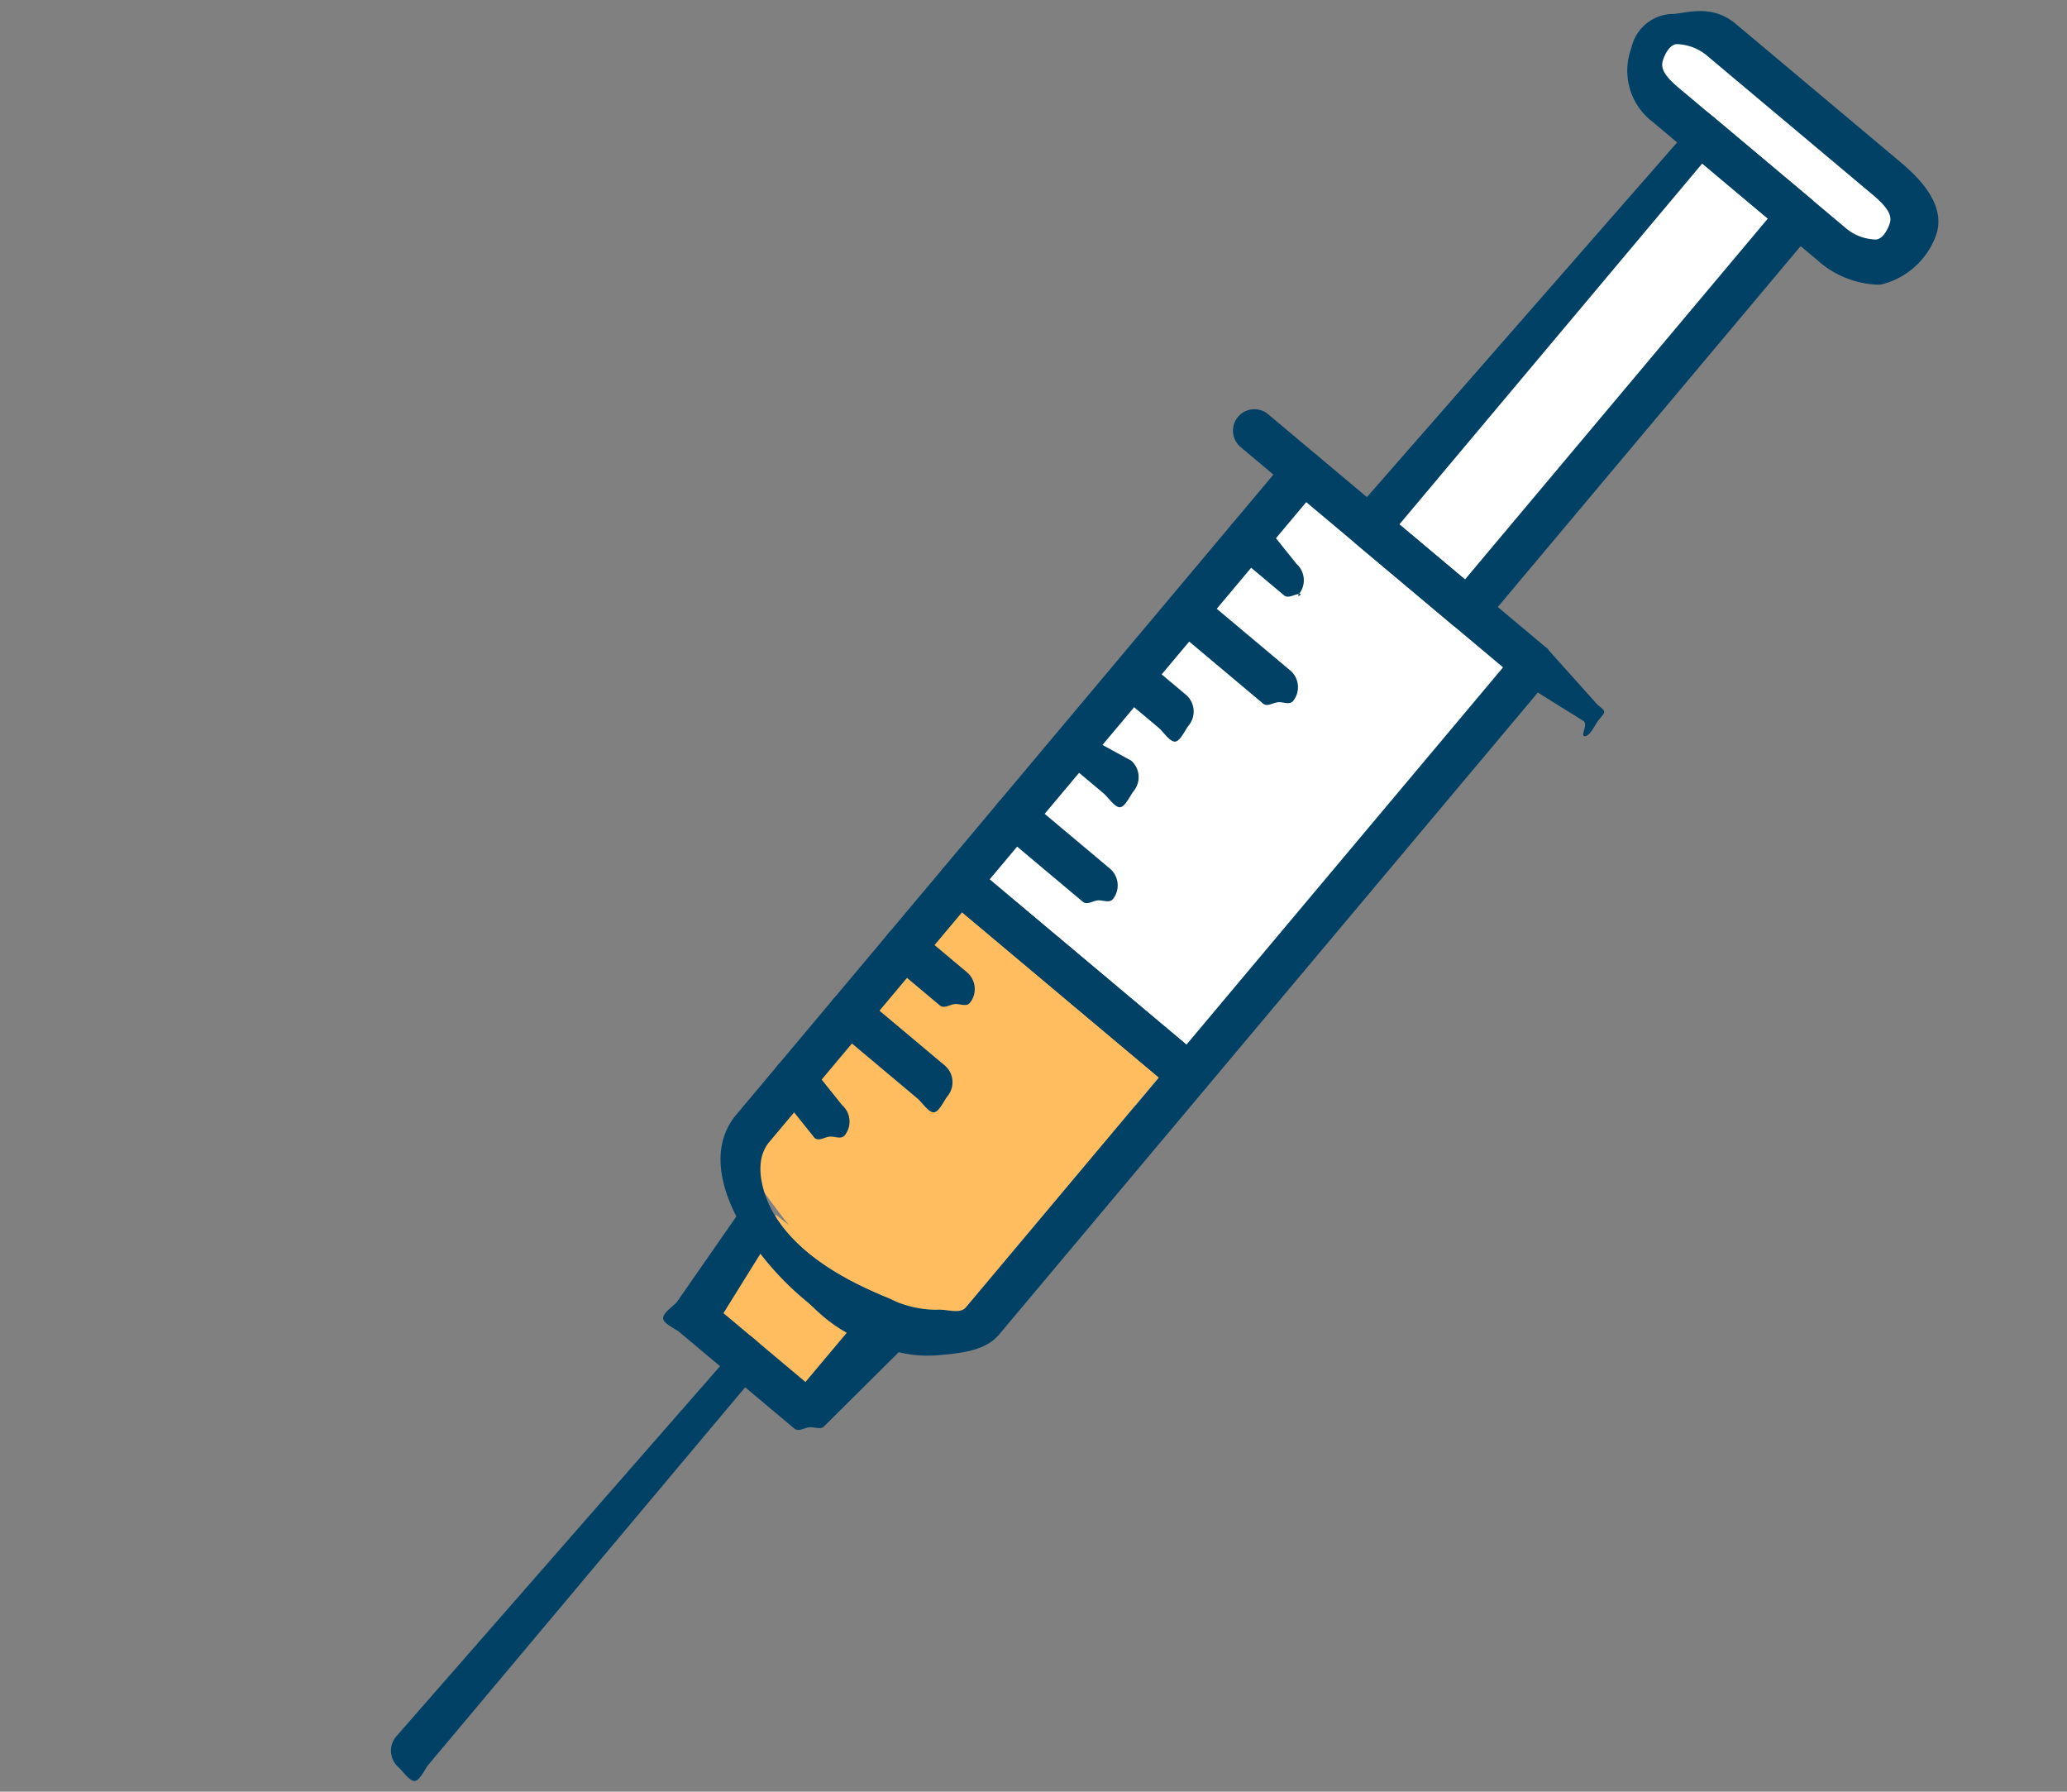 <svg xmlns="http://www.w3.org/2000/svg" width="136.484" height="118.284" viewBox="0 0 136.484 118.284">
  <rect x="0" y="0" width="136.484" height="118.284" fill="#808080" stroke="none"/>
  <g id="Group_87731" data-name="Group 87731" transform="translate(-368.999 -3243.991)">
    <rect id="Rectangle_149212" data-name="Rectangle 149212" width="129" height="118" transform="translate(368.999 3244)" fill="none"/>
    <g id="Group_85685" data-name="Group 85685" transform="matrix(0.996, -0.087, 0.087, 0.996, -6.539, 270.118)">
      <rect id="Rectangle_149002" data-name="Rectangle 149002" width="4.974" height="19.777" transform="translate(222.396 3010.375) rotate(-45)" fill="#fff"/>
      <path id="Path_25858" data-name="Path 25858" d="M0,0H8.685V9.212H0Z" transform="translate(153.457 3086.569) rotate(-46.536)" fill="#ffbd60"/>
      <g id="Group_85400" data-name="Group 85400" transform="translate(131.413 3006)">
        <path id="Path_25840" data-name="Path 25840" d="M275.117,179.084l-27,27s-5.917-.581-9-4-4-11-4-11l26-26Z" transform="translate(-194.117 -136.654)" fill="#fff"/>
        <path id="Path_25841" data-name="Path 25841" d="M183.029,257.287l-16,16s-4.72-.472-7-3-6-9-6-9l18-17Z" transform="translate(-128.029 -190.857)" fill="#ffbd60"/>
        <rect id="Rectangle_149004" data-name="Rectangle 149004" width="35.282" height="7.367" transform="translate(71.091 33.471) rotate(-45)" fill="#fff"/>
        <path id="Path_25842" data-name="Path 25842" d="M249.528,198.882l-14-14c-.258-.255,0-.637,0-1s-.258-.745,0-1l25-25a1.466,1.466,0,0,1,2,0l14,14c.258.255,0,.637,0,1s.258.745,0,1l-25,25c-.265.263-.654,0-1,0s-.735.263-1,0m12-38-23,23,12,12,23-23Z" transform="translate(-194.528 -130.452)" fill="#004165"/>
        <path id="Path_25843" data-name="Path 25843" d="M175.073,314.475c.258.255,0,.637,0,1s.258.745,0,1l-15,15c-.973.964-2.532,1-4,1a8.075,8.075,0,0,1-4-1,19.715,19.715,0,0,1-8-8c-1.685-3.227-1.871-6.147,0-8l15-15a1.467,1.467,0,0,1,2,0m-1,3-14,14c-1.32,1.307-.644,3.766,0,5,1.4,2.7,4.274,4.61,7,6a7.142,7.142,0,0,0,3,1c.756,0,1.534.461,2,0l14-14Z" transform="translate(-118.073 -248.044)" fill="#004165"/>
        <path id="Path_25844" data-name="Path 25844" d="M363.907,144.676c.35,0,.734-.731,1-1a1.454,1.454,0,0,0,0-2l-3-3a1.414,1.414,0,0,0-2,2l3,3c.265.263.654,1,1,1" transform="translate(-296.907 -114.245)" fill="#004165"/>
        <path id="Path_25845" data-name="Path 25845" d="M463.509,243.465c.35,0,.734-.731,1-1,.529-.534.534-.471,0-1l-3-4a1.414,1.414,0,0,0-2,2l4,3c.265.263-.346,1,0,1" transform="translate(-379.509 -196.034)" fill="#004165"/>
        <path id="Path_25846" data-name="Path 25846" d="M125.2,437.547l-7-7c-.258-.256-1-.637-1-1s.742-.744,1-1l5-6c.307-.3.572-.066,1,0s.8.617,1,1c1.4,2.7,4.275,4.611,7,6,.389.2.933.568,1,1s.31,1.693,0,2l-6,5c-.265.262-.654,0-1,0s-.735.262-1,0m-1-12-3,4,5,5,3-3c-2.133-1.413-3.576-3.887-5-6" transform="translate(-97.203 -349.117)" fill="#004165"/>
        <path id="Path_25847" data-name="Path 25847" d="M532.851,17.43l-10-10a4.254,4.254,0,0,1-1-5,2.85,2.85,0,0,1,3-2c.912,0,2.566-.42,4,1l10,10c1.623,1.607,2.69,3.321,2,5a5.146,5.146,0,0,1-4,3,6.312,6.312,0,0,1-4-2m-9-14c-.253.615.214,1.222,1,2l10,10a3.178,3.178,0,0,0,2,1c.461,0,.845-.622,1-1,.2-.481-.044-1.054-1-2l-10-10a3.277,3.277,0,0,0-2-1c-.47,0-.84.61-1,1" transform="translate(-430.851)" fill="#004165"/>
        <path id="Path_25848" data-name="Path 25848" d="M409.15,74.928l-6-6c-.258-.255,0-.637,0-1s-.258-.745,0-1l25-24c.53-.525.47-.525,1,0l6,6c.258.255,0,.637,0,1s.258.745,0,1l-24,24c-.265.263-.654,0-1,0s-.735.263-1,0m19-29-22,22,4,4,22-22Z" transform="translate(-333.15 -35.498)" fill="#004165"/>
        <path id="Path_25849" data-name="Path 25849" d="M1,501.756c.346,0,.735-.738,1-1l24-24a1.454,1.454,0,0,0,0-2c-.529-.534-.466-.528-1,0l-25,24a1.454,1.454,0,0,0,0,2c.266.269.65,1,1,1" transform="translate(0 -392.326)" fill="#004165"/>
        <path id="Path_25850" data-name="Path 25850" d="M337.695,213.087c.35,0,.734.269,1,0a1.454,1.454,0,0,0,0-2l-5-5a1.414,1.414,0,0,0-2,2l5,5c.265.263.654,0,1,0" transform="translate(-273.695 -169.656)" fill="#004165"/>
        <path id="Path_25851" data-name="Path 25851" d="M265.315,283.883c.35,0,.734.269,1,0a1.454,1.454,0,0,0,0-2l-5-5a1.414,1.414,0,0,0-2,2l5,5c.265.263.654,0,1,0" transform="translate(-214.315 -228.452)" fill="#004165"/>
        <path id="Path_25852" data-name="Path 25852" d="M310.9,234.685c.35,0,.734-.731,1-1a1.454,1.454,0,0,0,0-2l-2-2a1.414,1.414,0,0,0-2,2l2,2c.265.263.654,1,1,1" transform="translate(-253.902 -189.255)" fill="#004165"/>
        <path id="Path_25853" data-name="Path 25853" d="M359.489,186.488c.35,0-.266.269,0,0a1.454,1.454,0,0,0,0-2l-2-3a1.414,1.414,0,0,0-2,2l3,3c.265.263.654,0,1,0" transform="translate(-293.489 -150.058)" fill="#004165"/>
        <path id="Path_25854" data-name="Path 25854" d="M287.108,258.284c.35,0,.734-.731,1-1a1.454,1.454,0,0,0,0-2l-3-2c-.534-.529-.471-.534-1,0a1.454,1.454,0,0,0,0,2l2,2c.265.263.654,1,1,1" transform="translate(-234.108 -208.854)" fill="#004165"/>
        <path id="Path_25855" data-name="Path 25855" d="M193.934,355.679c.35,0,.734-.731,1-1a1.454,1.454,0,0,0,0-2l-5-5a1.414,1.414,0,0,0-2,2l5,5c.265.263.654,1,1,1" transform="translate(-154.934 -287.249)" fill="#004165"/>
        <path id="Path_25856" data-name="Path 25856" d="M167.14,376.277c.35,0,.734.269,1,0a1.454,1.454,0,0,0,0-2l-2-3a1.414,1.414,0,0,0-2,2l2,3c.265.263.654,0,1,0" transform="translate(-135.14 -306.847)" fill="#004165"/>
        <path id="Path_25857" data-name="Path 25857" d="M215.728,329.08c.35,0,.734.269,1,0a1.454,1.454,0,0,0,0-2l-3-3a1.414,1.414,0,0,0-2,2l3,3c.265.263.654,0,1,0" transform="translate(-174.728 -267.65)" fill="#004165"/>
        <rect id="Rectangle_149005" data-name="Rectangle 149005" width="110" height="109" transform="translate(0 0.43)" fill="none"/>
      </g>
    </g>
  </g>
</svg>
